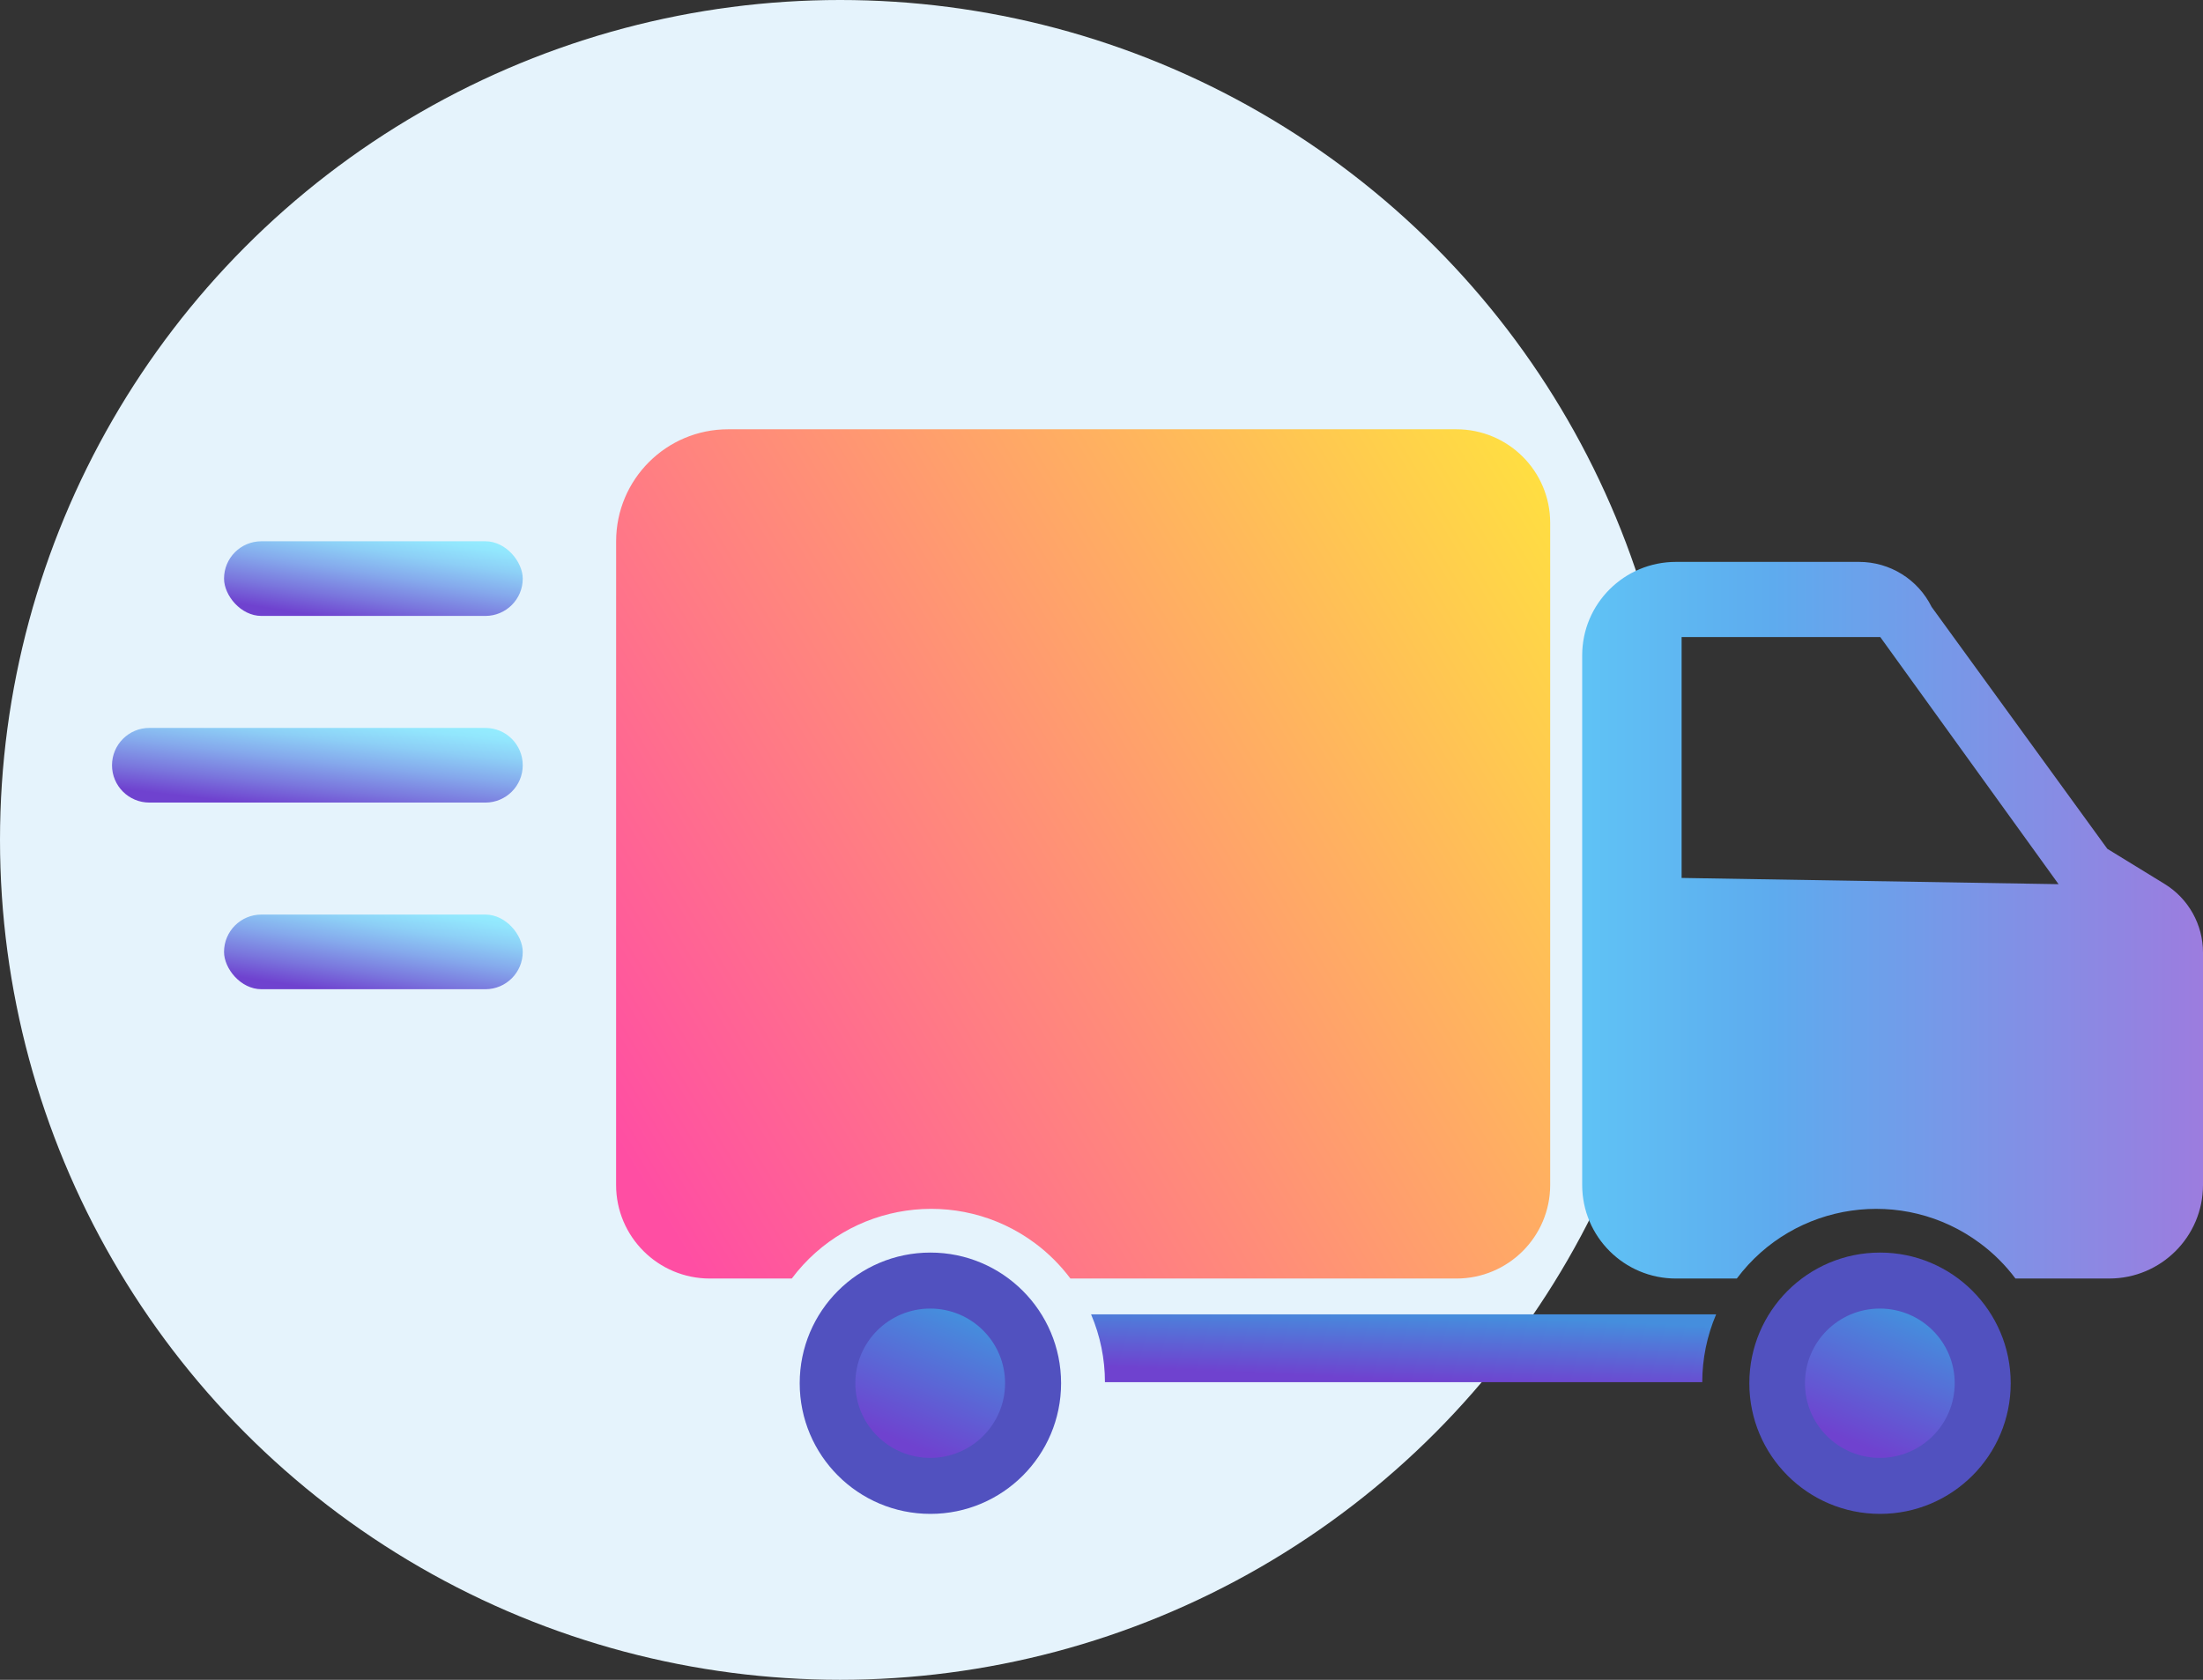 <svg width="118" height="90" viewBox="0 0 118 90" fill="none" xmlns="http://www.w3.org/2000/svg">
<rect x="0" y="0" width="118" height="90" fill="#333333" stroke="none"/>
<g clip-path="url(#clip0_46_339)">
<circle cx="45" cy="45" r="45" fill="#E5F3FC"/>
<rect x="12" y="29" width="16" height="4" rx="2" fill="url(#paint0_linear_46_339)"/>
<rect x="12" y="49" width="16" height="4" rx="2" fill="url(#paint1_linear_46_339)"/>
<path d="M6 41C6 39.895 6.895 39 8 39H26C27.105 39 28 39.895 28 41C28 42.105 27.105 43 26 43H8C6.895 43 6 42.105 6 41Z" fill="url(#paint2_linear_46_339)"/>
<path d="M33 63.489C33 66.256 35.249 68.501 38.024 68.501H42.41C45.488 64.388 51.324 63.544 55.445 66.613C56.162 67.147 56.797 67.783 57.336 68.501H78.009C80.783 68.501 83.033 66.256 83.033 63.489V28.01C83.033 25.243 80.784 23 78.009 23H39.002C35.689 23 33.003 25.686 33.002 29L33 63.489Z" fill="url(#paint3_linear_46_339)"/>
<path d="M107.954 68.5H112.977C115.751 68.5 118 66.255 118 63.488V51.034C118 49.534 117.22 48.141 115.939 47.357L112.875 45.477L103.462 32.515C102.733 31.039 101.227 30.105 99.577 30.105H89.77C86.996 30.105 84.747 32.347 84.747 35.115V63.489C84.747 66.256 86.996 68.501 89.77 68.501H93.029C96.106 64.389 101.941 63.545 106.062 66.614C106.781 67.147 107.418 67.782 107.954 68.5ZM100.713 34.131L110.263 47.372L90.073 47.038V34.131H100.713Z" fill="url(#paint4_linear_46_339)"/>
<path d="M42.835 74.11C42.835 70.244 45.968 67.11 49.836 67.11C53.701 67.11 56.835 70.244 56.835 74.11C56.835 77.976 53.701 81.11 49.836 81.11C45.968 81.11 42.835 77.977 42.835 74.11Z" fill="#5151BF"/>
<path d="M45.815 74.11C45.815 71.901 47.61 70.11 49.826 70.11C52.04 70.11 53.835 71.901 53.835 74.11C53.835 76.319 52.04 78.11 49.826 78.11C47.61 78.11 45.815 76.32 45.815 74.11Z" fill="url(#paint5_linear_46_339)"/>
<path d="M93.7 74.11C93.7 70.244 96.833 67.11 100.701 67.11C104.566 67.11 107.7 70.244 107.7 74.11C107.7 77.976 104.566 81.11 100.701 81.11C96.833 81.11 93.7 77.977 93.7 74.11Z" fill="#5151BF"/>
<path d="M96.68 74.11C96.68 71.901 98.475 70.11 100.691 70.11C102.905 70.11 104.7 71.901 104.7 74.11C104.7 76.319 102.905 78.11 100.691 78.11C98.475 78.11 96.68 76.32 96.68 74.11Z" fill="url(#paint6_linear_46_339)"/>
<path d="M91.179 74.055C91.179 72.806 91.432 71.57 91.922 70.42H58.442C58.932 71.57 59.185 72.806 59.185 74.055H91.179Z" fill="url(#paint7_linear_46_339)"/>
</g>
<defs>
<linearGradient id="paint0_linear_46_339" x1="11.495" y1="32.134" x2="12.349" y2="26.682" gradientUnits="userSpaceOnUse">
<stop stop-color="#6F42CF"/>
<stop offset="0.227" stop-color="#7A76DD"/>
<stop offset="0.483" stop-color="#85A9EC"/>
<stop offset="0.707" stop-color="#8DCFF6"/>
<stop offset="0.887" stop-color="#92E6FD"/>
<stop offset="1" stop-color="#94EEFF"/>
</linearGradient>
<linearGradient id="paint1_linear_46_339" x1="11.495" y1="52.134" x2="12.349" y2="46.682" gradientUnits="userSpaceOnUse">
<stop stop-color="#6F42CF"/>
<stop offset="0.227" stop-color="#7A76DD"/>
<stop offset="0.483" stop-color="#85A9EC"/>
<stop offset="0.707" stop-color="#8DCFF6"/>
<stop offset="0.887" stop-color="#92E6FD"/>
<stop offset="1" stop-color="#94EEFF"/>
</linearGradient>
<linearGradient id="paint2_linear_46_339" x1="5.306" y1="42.134" x2="5.934" y2="36.62" gradientUnits="userSpaceOnUse">
<stop stop-color="#6F42CF"/>
<stop offset="0.227" stop-color="#7A76DD"/>
<stop offset="0.483" stop-color="#85A9EC"/>
<stop offset="0.707" stop-color="#8DCFF6"/>
<stop offset="0.887" stop-color="#92E6FD"/>
<stop offset="1" stop-color="#94EEFF"/>
</linearGradient>
<linearGradient id="paint3_linear_46_339" x1="32.161" y1="59.829" x2="86.383" y2="26.516" gradientUnits="userSpaceOnUse">
<stop stop-color="#FF4EA3"/>
<stop offset="1" stop-color="#FFE53D"/>
</linearGradient>
<linearGradient id="paint4_linear_46_339" x1="118.004" y1="49.31" x2="75.538" y2="49.31" gradientUnits="userSpaceOnUse">
<stop stop-color="#9C7CDF"/>
<stop offset="0.542" stop-color="#5EABEE"/>
<stop offset="0.978" stop-color="#60D6FB"/>
</linearGradient>
<linearGradient id="paint5_linear_46_339" x1="49.825" y1="69.865" x2="47" y2="76.697" gradientUnits="userSpaceOnUse">
<stop stop-color="#458EDD"/>
<stop offset="1" stop-color="#6F42CF"/>
</linearGradient>
<linearGradient id="paint6_linear_46_339" x1="100.69" y1="69.865" x2="97.865" y2="76.697" gradientUnits="userSpaceOnUse">
<stop stop-color="#458EDD"/>
<stop offset="1" stop-color="#6F42CF"/>
</linearGradient>
<linearGradient id="paint7_linear_46_339" x1="75.182" y1="70.309" x2="75.019" y2="73.936" gradientUnits="userSpaceOnUse">
<stop stop-color="#458EDD"/>
<stop offset="1" stop-color="#6F42CF"/>
</linearGradient>
<clipPath id="clip0_46_339">
<rect width="118" height="90" fill="white"/>
</clipPath>
</defs>
</svg>
